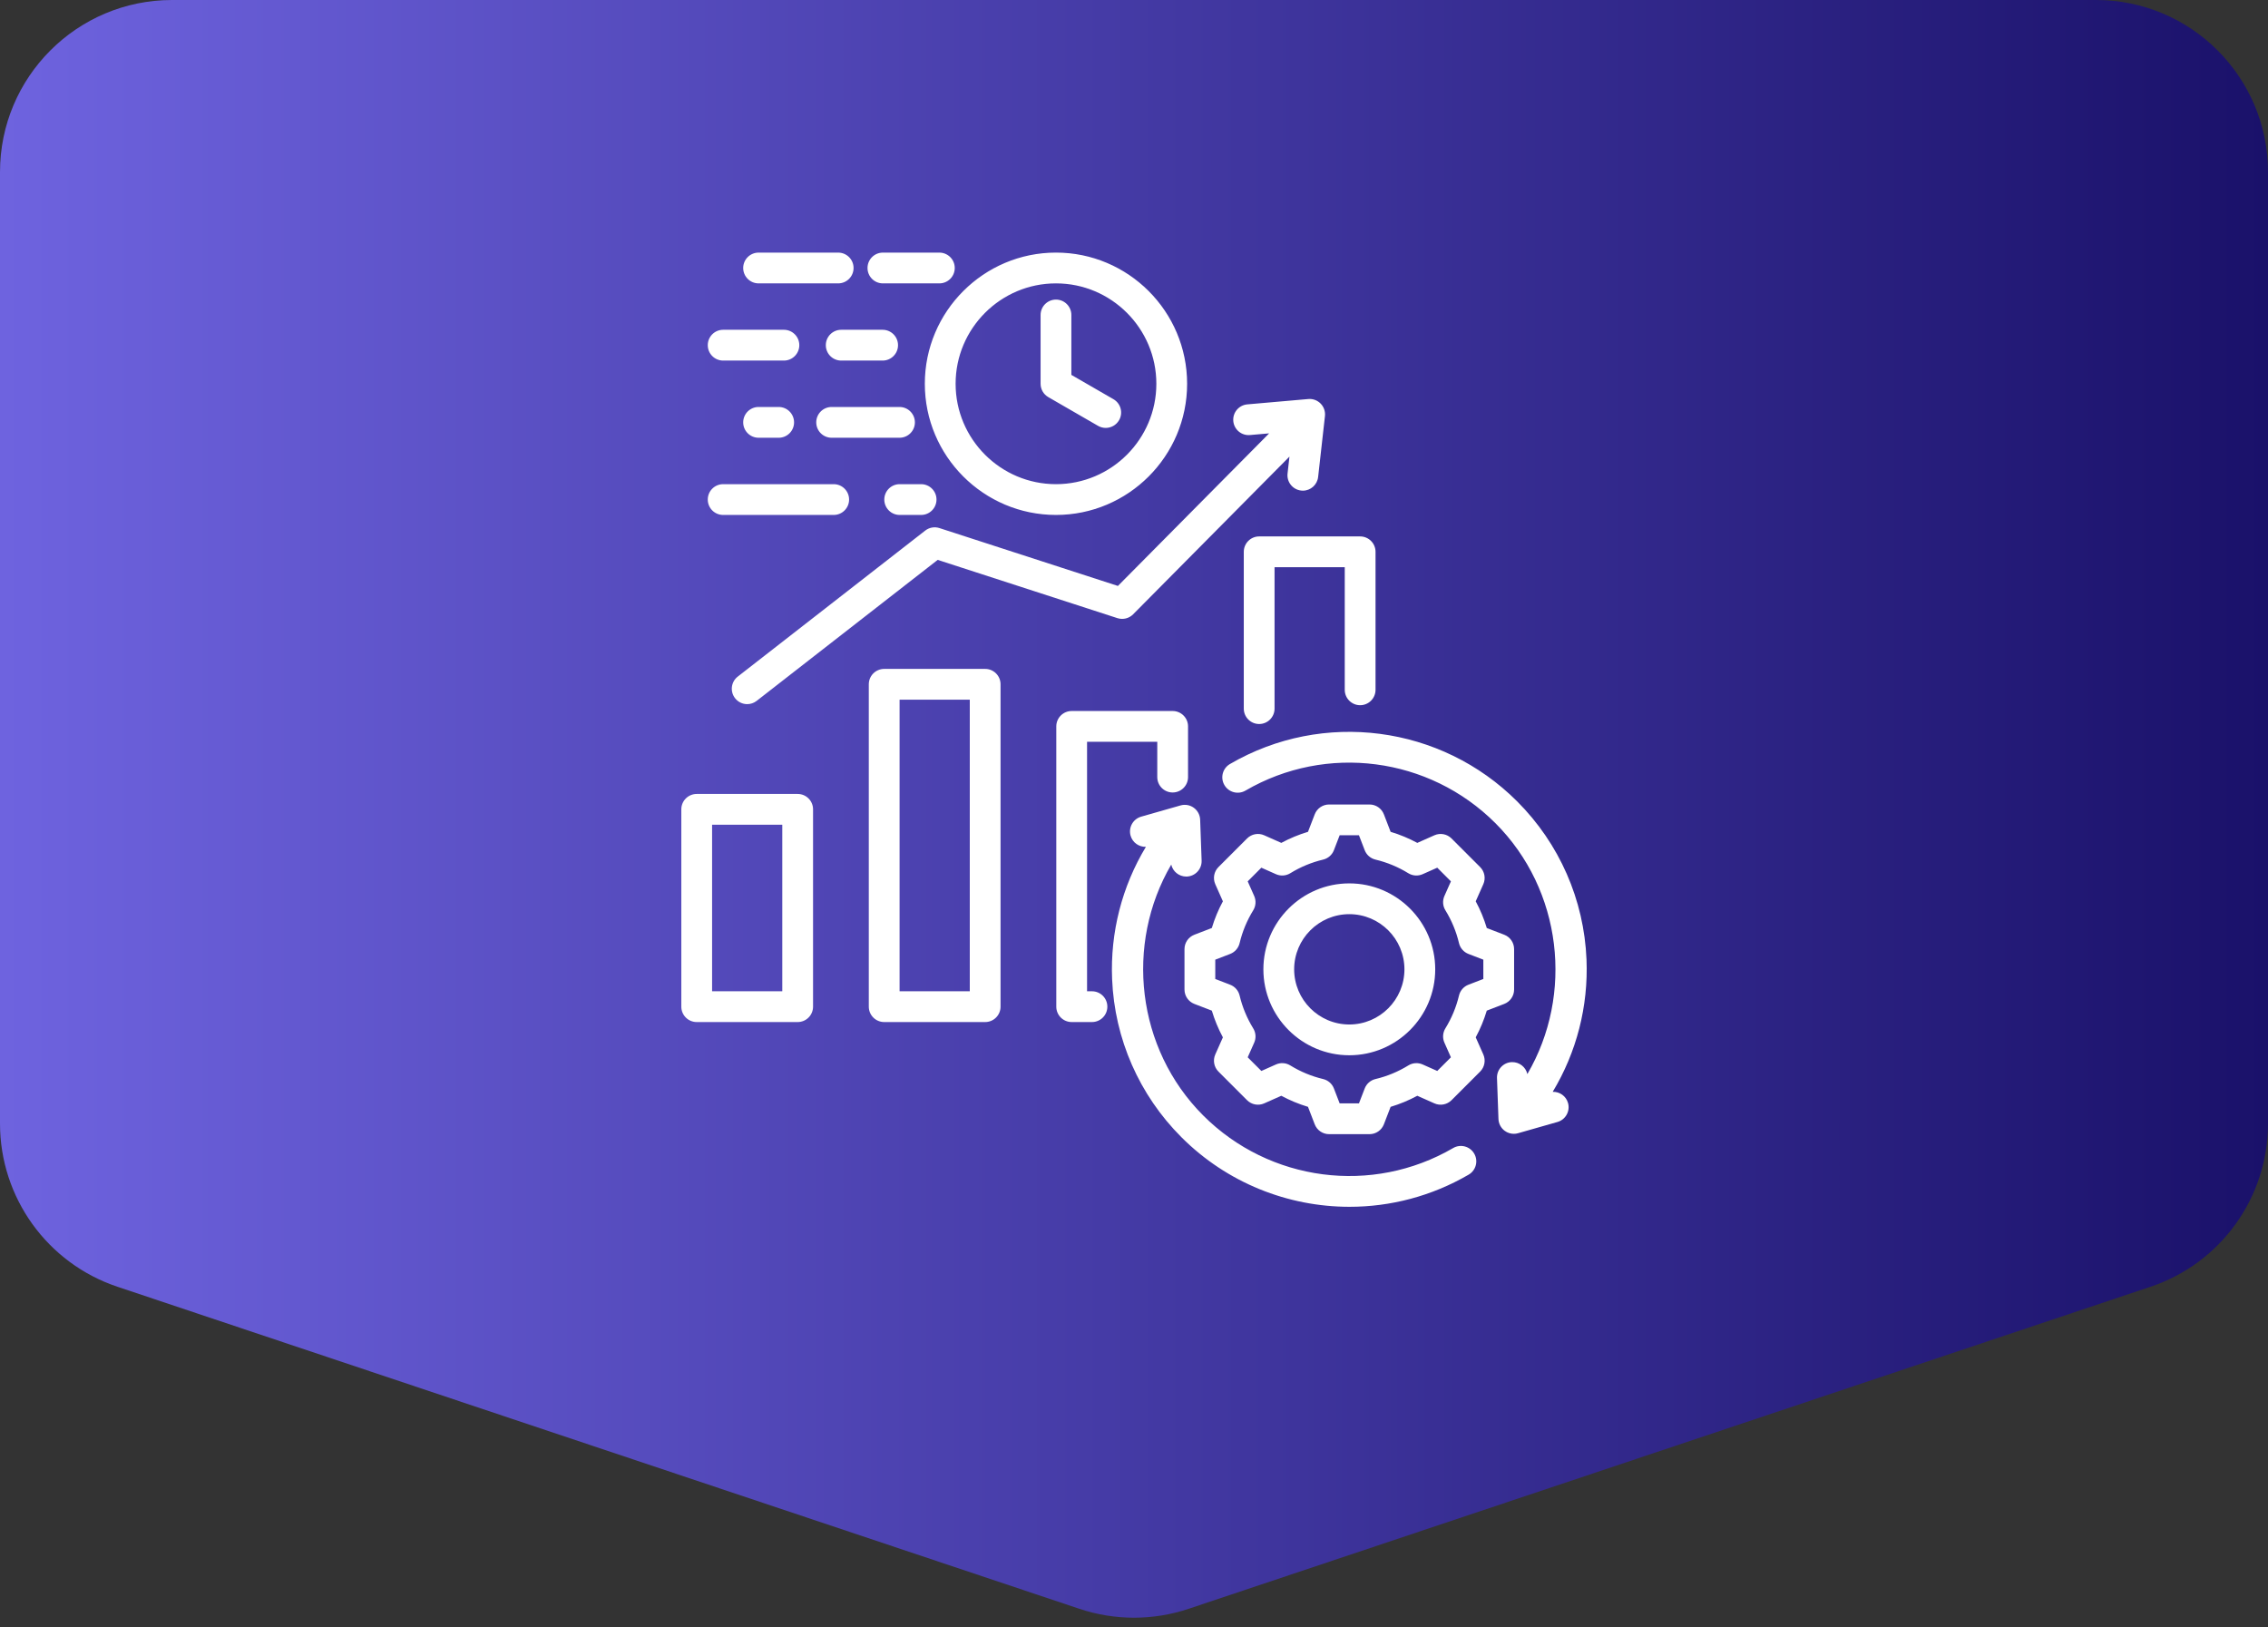 <svg xmlns="http://www.w3.org/2000/svg" width="145" height="104" viewBox="0 0 145 104" fill="none"><rect x="0" y="0" width="145" height="104" fill="#333333" stroke="none"/><path d="M134 0H11C4.925 0 0 4.925 0 11V71.815C0 76.545 3.023 80.745 7.509 82.246L69.008 102.831C71.274 103.59 73.726 103.59 75.992 102.831L137.491 82.246C141.977 80.745 145 76.545 145 71.815V11C145 4.925 140.075 0 134 0Z" fill="url(#paint0_linear_49_4)"></path><path d="M62.985 42.755H56.529C55.986 42.755 55.545 43.196 55.545 43.739V64.344C55.545 64.887 55.986 65.327 56.529 65.327H62.985C63.528 65.327 63.968 64.887 63.968 64.344V43.739C63.968 43.196 63.528 42.755 62.985 42.755ZM62.001 63.36H57.513V44.723H62.001V63.36ZM70.796 64.344C70.796 64.887 70.356 65.327 69.813 65.327H68.516C67.973 65.327 67.532 64.887 67.532 64.344V46.429C67.532 45.886 67.973 45.446 68.516 45.446H74.971C75.515 45.446 75.955 45.886 75.955 46.429V49.67C75.955 50.213 75.515 50.653 74.971 50.653C74.428 50.653 73.988 50.213 73.988 49.67V47.413H69.499V63.36H69.813C70.356 63.36 70.796 63.8 70.796 64.344ZM80.502 34.287H86.958C87.501 34.287 87.942 34.728 87.942 35.271V44.091C87.942 44.634 87.501 45.075 86.958 45.075C86.415 45.075 85.974 44.634 85.974 44.091V36.255H81.486V45.293C81.486 45.836 81.046 46.277 80.502 46.277C79.959 46.277 79.519 45.836 79.519 45.293V35.271C79.519 34.728 79.959 34.287 80.502 34.287ZM50.998 50.748H44.542C43.999 50.748 43.559 51.188 43.559 51.731V64.343C43.559 64.887 43.999 65.327 44.542 65.327H50.998C51.541 65.327 51.981 64.887 51.981 64.343V51.731C51.981 51.188 51.541 50.748 50.998 50.748ZM50.014 63.36H45.526V52.715H50.014V63.36ZM78.848 26.913C78.801 26.372 79.201 25.895 79.742 25.847L83.644 25.505C83.938 25.479 84.228 25.587 84.434 25.798C84.64 26.009 84.741 26.301 84.708 26.595L84.272 30.487C84.216 30.99 83.79 31.362 83.296 31.362C83.26 31.362 83.223 31.36 83.186 31.355C82.646 31.295 82.257 30.808 82.317 30.268L82.439 29.185L72.442 39.267C72.181 39.53 71.793 39.624 71.44 39.51L59.95 35.786L48.374 44.799C48.195 44.939 47.982 45.007 47.771 45.007C47.478 45.007 47.188 44.876 46.994 44.627C46.66 44.199 46.737 43.58 47.166 43.247L59.153 33.913C59.41 33.712 59.75 33.653 60.06 33.753L71.471 37.452L81.14 27.7L79.914 27.807C79.373 27.855 78.896 27.455 78.848 26.913ZM100.248 70.499C100.397 71.021 100.095 71.566 99.572 71.715L97.054 72.433C96.965 72.459 96.875 72.471 96.784 72.471C96.579 72.471 96.376 72.407 96.206 72.283C95.961 72.105 95.812 71.825 95.801 71.523L95.707 68.906C95.688 68.363 96.112 67.907 96.655 67.888C97.135 67.875 97.546 68.201 97.649 68.651C100.62 63.572 99.882 56.891 95.607 52.616C91.369 48.378 84.797 47.522 79.625 50.534C79.155 50.807 78.553 50.648 78.28 50.179C78.006 49.709 78.165 49.107 78.635 48.834C84.578 45.373 92.129 46.356 96.998 51.224C99.698 53.925 101.272 57.511 101.43 61.324C101.554 64.324 100.795 67.257 99.269 69.787C99.71 69.772 100.122 70.055 100.248 70.499ZM94.25 73.736C94.523 74.205 94.365 74.807 93.895 75.081C91.521 76.462 88.891 77.136 86.278 77.136C82.348 77.136 78.457 75.613 75.533 72.689C72.833 69.989 71.259 66.403 71.101 62.59C70.976 59.59 71.735 56.657 73.261 54.127C72.82 54.142 72.408 53.858 72.282 53.415C72.133 52.893 72.436 52.348 72.958 52.199L75.476 51.481C75.767 51.398 76.08 51.453 76.324 51.631C76.569 51.809 76.718 52.089 76.729 52.391L76.823 55.008C76.842 55.551 76.418 56.007 75.875 56.027C75.863 56.027 75.851 56.027 75.839 56.027C75.375 56.027 74.981 55.703 74.881 55.263C71.91 60.342 72.648 67.023 76.924 71.298C81.161 75.536 87.732 76.392 92.905 73.38C93.374 73.107 93.977 73.266 94.25 73.736ZM96.171 64.168C96.551 64.022 96.801 63.657 96.801 63.25V60.664C96.801 60.257 96.551 59.892 96.171 59.746L95.055 59.317C94.877 58.725 94.641 58.154 94.347 57.609L94.833 56.516C94.998 56.144 94.917 55.709 94.63 55.421L92.801 53.593C92.513 53.305 92.078 53.224 91.706 53.389L90.612 53.875C90.068 53.582 89.497 53.345 88.906 53.168L88.476 52.051C88.33 51.671 87.965 51.421 87.558 51.421H84.972C84.565 51.421 84.2 51.671 84.054 52.051L83.624 53.168C83.033 53.345 82.462 53.582 81.918 53.875L80.823 53.389C80.451 53.224 80.016 53.305 79.729 53.593L77.9 55.421C77.612 55.709 77.532 56.144 77.697 56.516L78.183 57.61C77.889 58.154 77.653 58.725 77.475 59.316L76.359 59.746C75.979 59.892 75.728 60.257 75.728 60.664V63.25C75.728 63.657 75.979 64.022 76.359 64.168L77.475 64.597C77.653 65.189 77.889 65.76 78.183 66.305L77.697 67.398C77.532 67.77 77.612 68.206 77.9 68.493L79.729 70.322C80.017 70.609 80.451 70.69 80.824 70.525L81.918 70.039C82.462 70.332 83.033 70.569 83.624 70.746L84.054 71.863C84.2 72.243 84.565 72.493 84.972 72.493H87.558C87.965 72.493 88.329 72.243 88.476 71.863L88.906 70.747C89.497 70.569 90.068 70.333 90.612 70.039L91.706 70.525C92.078 70.69 92.513 70.609 92.801 70.322L94.63 68.493C94.917 68.206 94.998 67.77 94.833 67.398L94.347 66.304C94.64 65.76 94.877 65.189 95.054 64.598L96.171 64.168ZM94.834 62.574L93.881 62.941C93.579 63.057 93.353 63.316 93.278 63.631C93.101 64.373 92.808 65.079 92.407 65.731C92.237 66.007 92.214 66.349 92.346 66.645L92.761 67.58L91.888 68.453L90.954 68.038C90.658 67.906 90.315 67.929 90.039 68.1C89.388 68.501 88.681 68.794 87.939 68.97C87.624 69.045 87.365 69.271 87.249 69.574L86.882 70.526H85.648L85.281 69.573C85.165 69.27 84.906 69.045 84.591 68.97C83.849 68.793 83.143 68.5 82.491 68.099C82.215 67.929 81.873 67.906 81.576 68.038L80.643 68.453L79.769 67.58L80.184 66.646C80.316 66.35 80.293 66.007 80.122 65.731C79.722 65.08 79.429 64.374 79.252 63.631C79.177 63.316 78.951 63.057 78.648 62.941L77.696 62.574V61.34L78.649 60.973C78.951 60.856 79.177 60.598 79.252 60.283C79.429 59.541 79.722 58.835 80.123 58.184C80.293 57.907 80.316 57.565 80.184 57.268L79.769 56.334L80.642 55.461L81.576 55.876C81.873 56.008 82.216 55.985 82.492 55.815C83.143 55.413 83.849 55.121 84.591 54.944C84.906 54.869 85.165 54.644 85.281 54.341L85.648 53.388H86.882L87.249 54.341C87.365 54.644 87.624 54.869 87.939 54.944C88.681 55.121 89.387 55.413 90.038 55.815C90.315 55.985 90.657 56.008 90.954 55.876L91.888 55.461L92.761 56.334L92.346 57.268C92.215 57.565 92.237 57.907 92.408 58.183C92.809 58.834 93.102 59.541 93.278 60.283C93.353 60.598 93.579 60.857 93.882 60.973L94.834 61.34V62.574ZM86.265 56.464C83.236 56.464 80.772 58.928 80.772 61.957C80.772 64.986 83.236 67.45 86.265 67.45C89.294 67.45 91.758 64.986 91.758 61.957C91.758 58.928 89.294 56.464 86.265 56.464ZM86.265 65.483C84.321 65.483 82.739 63.901 82.739 61.957C82.739 60.013 84.321 58.431 86.265 58.431C88.209 58.431 89.79 60.013 89.79 61.957C89.79 63.901 88.209 65.483 86.265 65.483ZM67.512 32.914C72.135 32.914 75.896 29.153 75.896 24.53C75.896 19.907 72.135 16.145 67.512 16.145C62.889 16.145 59.127 19.907 59.127 24.53C59.127 29.153 62.888 32.914 67.512 32.914ZM67.512 18.113C71.05 18.113 73.929 20.991 73.929 24.53C73.929 28.068 71.05 30.947 67.512 30.947C63.973 30.947 61.095 28.068 61.095 24.53C61.095 20.991 63.973 18.113 67.512 18.113ZM66.528 24.53V20.133C66.528 19.59 66.968 19.149 67.512 19.149C68.055 19.149 68.495 19.59 68.495 20.133V23.962L71.185 25.515C71.656 25.787 71.817 26.388 71.545 26.859C71.363 27.174 71.032 27.351 70.692 27.351C70.526 27.351 70.356 27.308 70.201 27.219L67.02 25.382C66.715 25.206 66.528 24.881 66.528 24.53ZM49.783 26.013C50.327 26.013 50.767 26.453 50.767 26.997C50.767 27.54 50.327 27.98 49.783 27.98H48.499C47.956 27.98 47.515 27.54 47.515 26.997C47.515 26.453 47.956 26.013 48.499 26.013H49.783ZM53.169 26.013H57.508C58.051 26.013 58.492 26.453 58.492 26.997C58.492 27.54 58.051 27.98 57.508 27.98H53.169C52.626 27.98 52.185 27.54 52.185 26.997C52.185 26.453 52.626 26.013 53.169 26.013ZM53.781 23.047C53.237 23.047 52.797 22.606 52.797 22.063C52.797 21.52 53.237 21.079 53.781 21.079H56.429C56.973 21.079 57.413 21.52 57.413 22.063C57.413 22.606 56.973 23.047 56.429 23.047H53.781ZM45.25 31.93C45.25 31.387 45.69 30.947 46.233 30.947H53.301C53.844 30.947 54.285 31.387 54.285 31.93C54.285 32.474 53.844 32.914 53.301 32.914H46.233C45.69 32.914 45.25 32.474 45.25 31.93ZM56.536 31.93C56.536 31.387 56.976 30.947 57.519 30.947H58.889C59.432 30.947 59.873 31.387 59.873 31.93C59.873 32.474 59.432 32.914 58.889 32.914H57.519C56.976 32.914 56.536 32.474 56.536 31.93ZM55.463 17.129C55.463 16.586 55.903 16.146 56.446 16.146H60.056C60.599 16.146 61.04 16.586 61.04 17.129C61.04 17.673 60.599 18.113 60.056 18.113H56.446C55.903 18.113 55.463 17.673 55.463 17.129ZM47.515 17.129C47.515 16.586 47.956 16.146 48.499 16.146H53.587C54.13 16.146 54.571 16.586 54.571 17.129C54.571 17.673 54.13 18.113 53.587 18.113H48.499C47.956 18.113 47.515 17.673 47.515 17.129ZM45.25 22.063C45.25 21.52 45.69 21.079 46.233 21.079H50.118C50.661 21.079 51.102 21.52 51.102 22.063C51.102 22.606 50.661 23.047 50.118 23.047H46.233C45.69 23.047 45.25 22.606 45.25 22.063Z" fill="white"></path><defs><linearGradient id="paint0_linear_49_4" x1="0" y1="61.136" x2="145" y2="61.136" gradientUnits="userSpaceOnUse"><stop stop-color="#6E63DF"></stop><stop offset="1" stop-color="#1A116A"></stop></linearGradient></defs></svg>